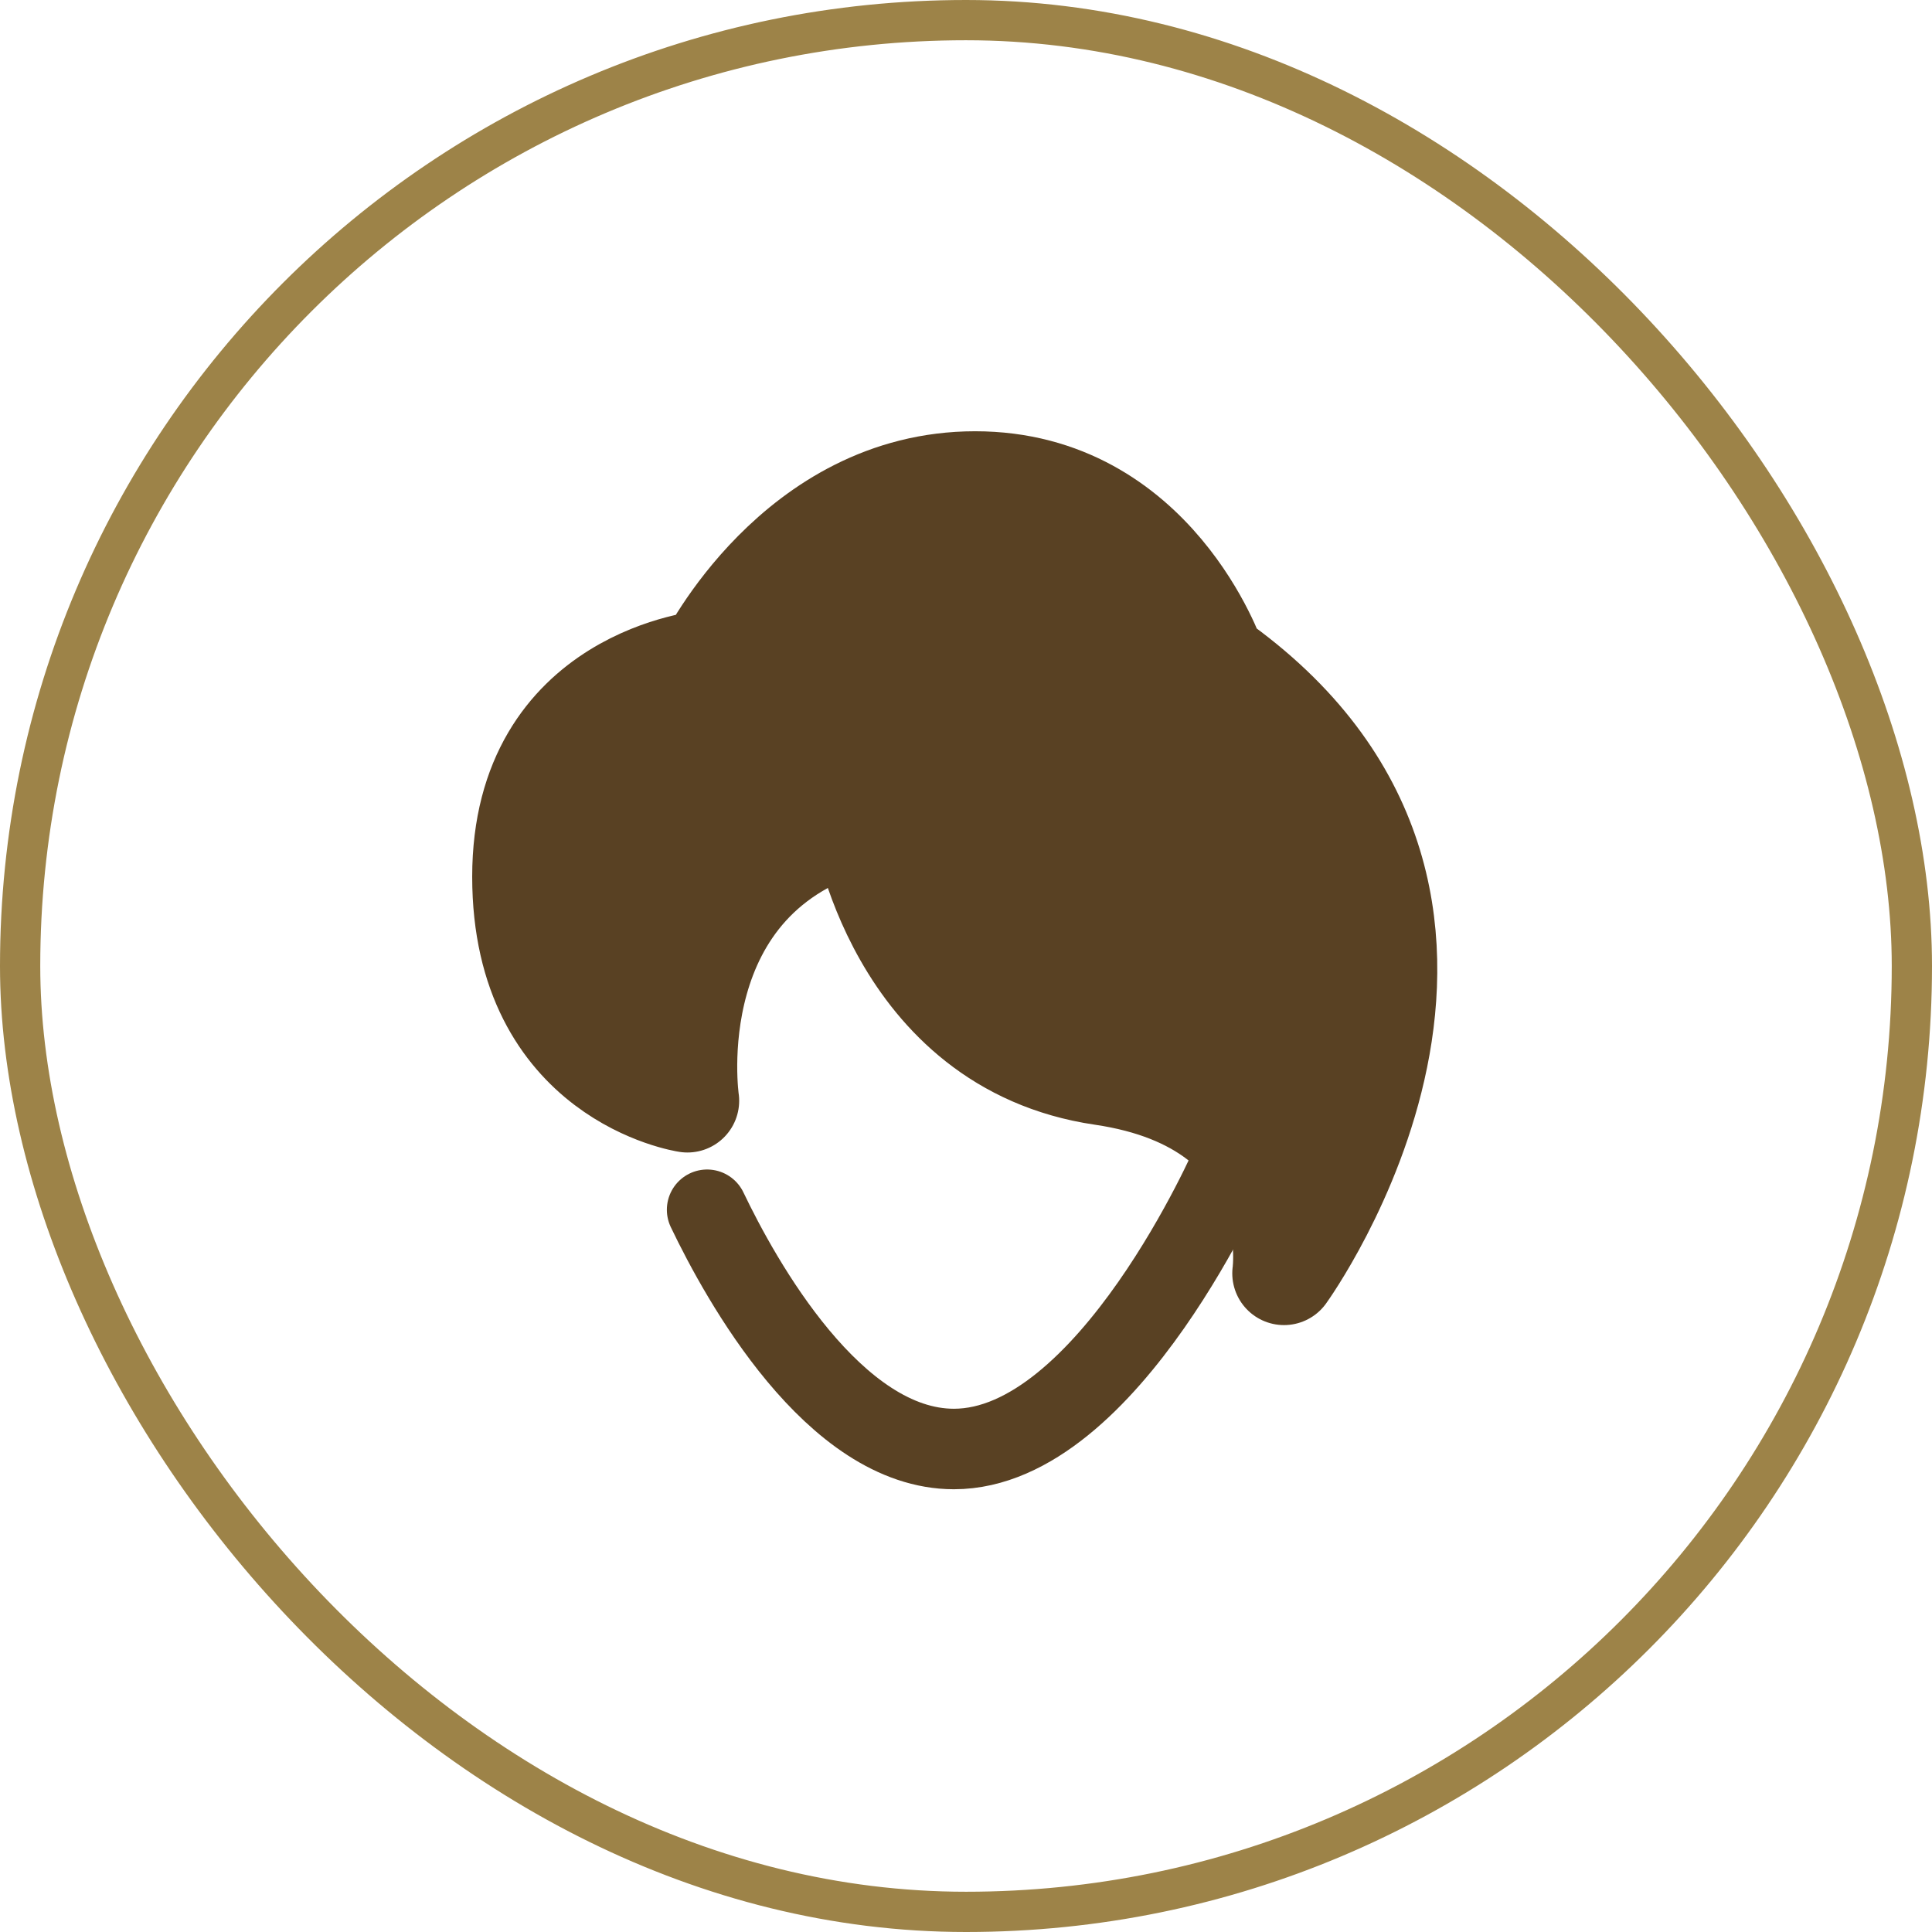 <svg width="48" height="48" viewBox="0 0 48 48" fill="none" xmlns="http://www.w3.org/2000/svg">
<rect x="0.5" y="0.5" width="47" height="47" rx="23.5" stroke="#9D8348"/>
<path d="M21.443 20.351C21.443 20.351 22.271 25.919 27.387 26.671C32.503 27.423 31.901 31.636 31.901 31.636C31.901 31.636 38.597 22.382 30.17 16.439C30.17 16.439 28.666 12 24.227 12C19.788 12 17.606 16.439 17.606 16.439C17.606 16.439 13.017 16.815 13.017 21.781C13.017 26.746 17.079 27.348 17.079 27.348C17.079 27.348 16.252 21.705 21.443 20.351Z" fill="#594123" stroke="#594123" stroke-width="2.571" stroke-miterlimit="10" stroke-linecap="round" stroke-linejoin="round"/>
<path d="M30.622 28.852C30.622 28.852 27.537 36 23.7 36C20.723 36 18.405 31.806 17.568 30.056" stroke="#594123" stroke-width="2" stroke-miterlimit="10" stroke-linecap="round" stroke-linejoin="round"/>
</svg>
